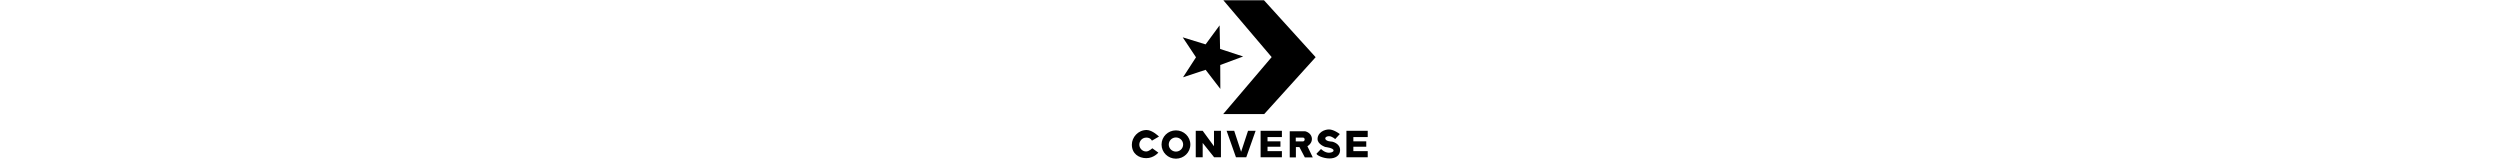 <svg height="64" xmlns="http://www.w3.org/2000/svg" viewBox="-1.09 -1.09 1004.00 675.62"><path d="m375.182 375.822-.41-101.421 97.102-36.023-97.789-32.027-2.049-99.926-59.32 80.624-97.037-29.916 56.328 84.634-54.982 84.789 95.773-31.741z"></path><path d="m387.31 482.431h173.926l217.984-241.068-219.035-241.363h-172.25l204.857 241.008z"></path><path d="m0 612.19c0-31.327 26.485-62.136 62.682-62.136 24.656 0 52.325 27.798 52.325 27.798l-29.977 17.442s-4.952-13.082-23.437-13.082c-18.792 0-29.849 15.43-29.979 29.434-.145 15.654 12.689 29.433 28.888 29.433 12.711 0 26.163-13.627 26.163-13.627l25.618 18.532s-19.17 23.438-51.235 23.438c-32.131 0-61.048-19.375-61.048-57.232z"></path><path d="m186.907 551.64c-33.715 0-60.998 26.93-60.998 60.044 0 33.113 27.283 59.936 60.998 59.936s61.104-26.823 61.104-59.936c0-33.114-27.389-60.043-61.104-60.043zm0 30.022c16.858 0 30.552 13.465 30.552 30.022 0 16.556-13.694 29.915-30.552 29.915-16.857 0-30.446-13.359-30.446-29.915 0-16.557 13.589-30.022 30.446-30.022zm84.018-28.324v112.236h29.385v-60.66l48.48 60.66h28.96v-112.236h-29.49v65.591l-47.95-65.591zm130.8 0 39.675 112.236h43.707l39.675-112.236h-32.144l-29.385 89.11-29.385-89.11zm144.167 0v112.236h90.277v-25.885h-60.892v-18.776h54.74v-22.914h-54.74v-17.929h60.892v-26.733zm363.831 0v112.236h90.277v-25.885h-60.892v-18.776h54.74v-22.914h-54.74v-17.929h60.892v-26.733zm-240.35 2.122v110.644h26.096v-43.6h14.958l22.914 43.6h33.628l-22.701-47.313c29.515-17.697 23.672-54.738-9.23-63.331zm25.566 26.732h30.128c10.468 0 9.788 16.231 0 16.231h-30.128z" fill-rule="evenodd"></path><path d="m782.65 650.607c1.157 6.938 28.508 20.042 55.5 20.042 24.787 0 44.709-11.901 44.709-35.524 0-29.053-33.917-35.778-33.917-35.778s-28.179-.397-28.906-13.49c-.342-6.16 8.24-9.635 15.802-9.635 12.38 0 26.208 12.334 26.208 12.334l19.656-21.198s-24.87-19.656-45.864-19.656c-20.048 0-48.562 13.129-48.562 40.468 0 23.261 33.007 33.96 33.007 33.96s34.826 3.71 34.826 14.602c0 7.413-12.63 9.636-20.042 9.636-17.995 0-33.145-15.802-33.145-15.802z"></path></svg>